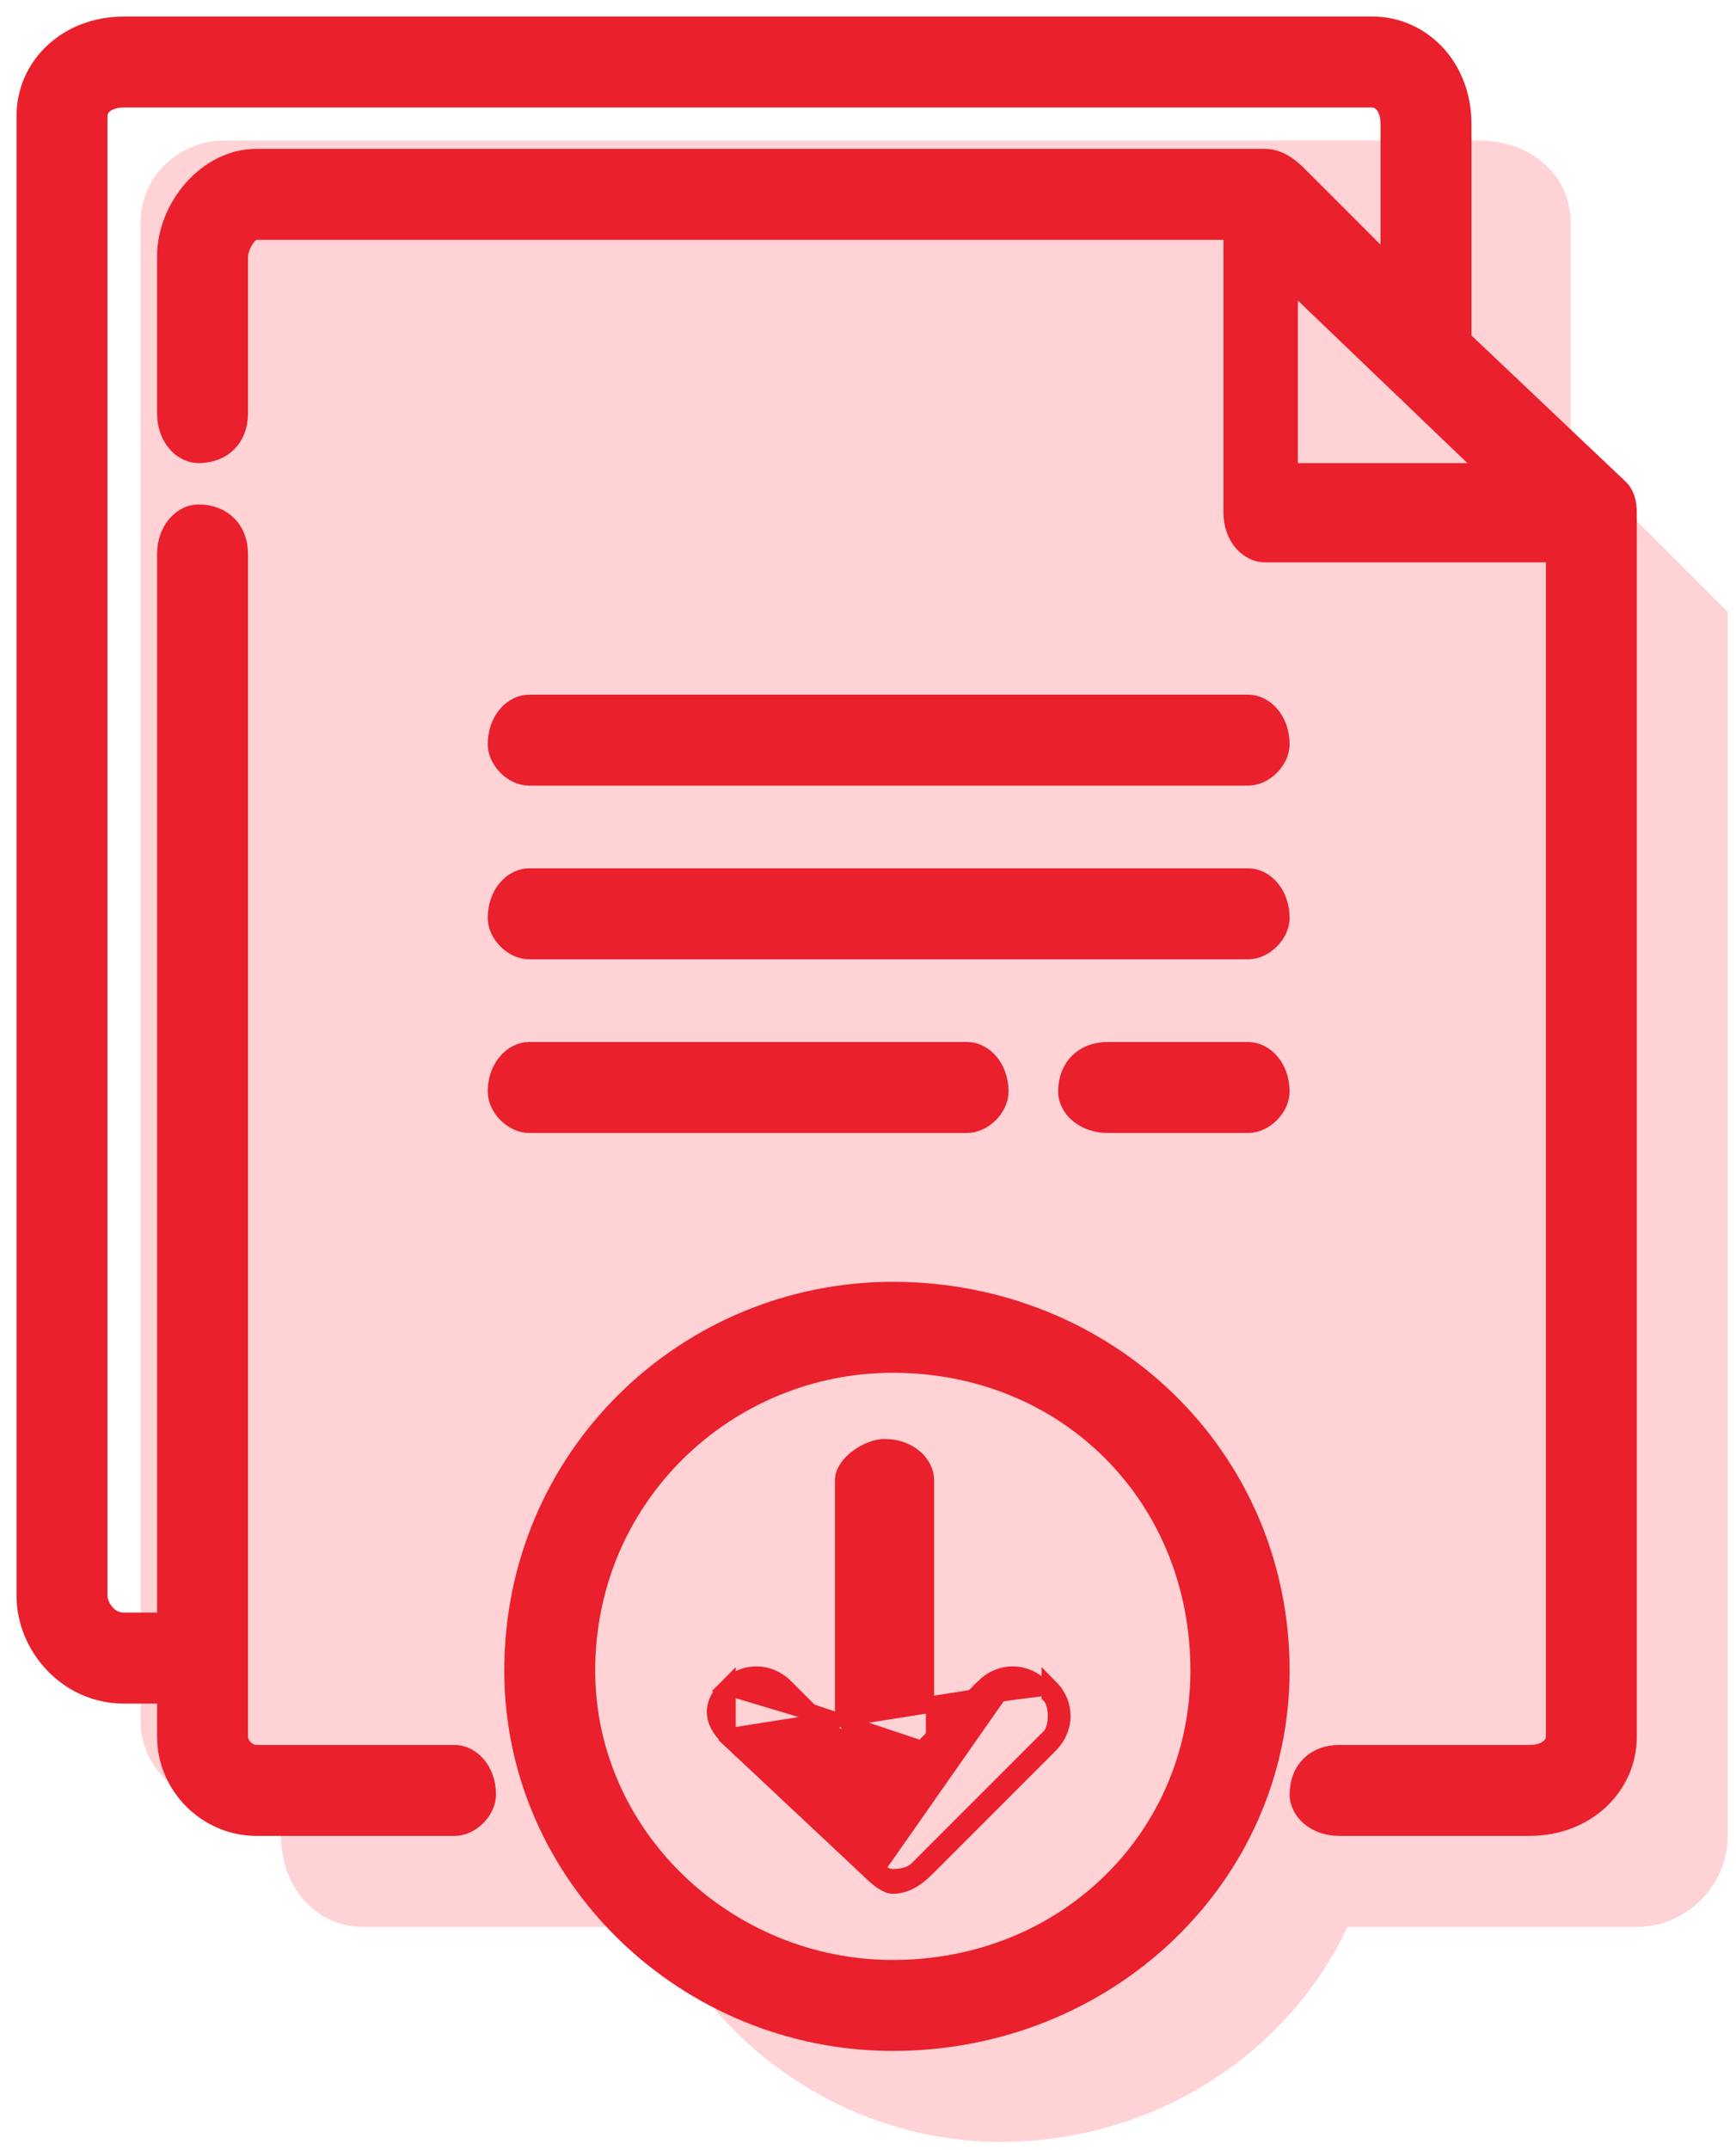 <?xml version="1.0" encoding="UTF-8"?> <svg xmlns="http://www.w3.org/2000/svg" version="1.2" viewBox="0 0 21 26" width="21" height="26"><style>.a{fill:#ffd2d5}.b{fill:#ea202c;stroke:#ea202c;stroke-width:.2}</style><path class="a" d="m1.7 2.7c0-0.6 0.5-1 1-1h15.2c0.6 0 1.1 0.4 1.1 1v2.8l1.9 1.9v14.8c0 0.6-0.5 1.1-1.1 1.1h-3.5c-0.7 1.5-2.3 2.6-4.2 2.6-1.8 0-3.4-1.1-4.1-2.6h-3.6c-0.6 0-1-0.5-1-1.1v-0.4h-0.7c-0.5 0-1-0.4-1-1z"></path><path fill-rule="evenodd" class="b" d="m19.7 6.2v14.8c0 0.6-0.5 1.1-1.2 1.1h-2.3c-0.3 0-0.5-0.2-0.5-0.4 0-0.3 0.2-0.5 0.5-0.5h2.3c0.2 0 0.3-0.1 0.3-0.2v-14.3h-3.5c-0.2 0-0.4-0.2-0.4-0.5v-3.4h-11.8c-0.1 0-0.2 0.2-0.2 0.3v1.9c0 0.3-0.2 0.5-0.5 0.5-0.2 0-0.4-0.2-0.4-0.5v-1.9c0-0.6 0.5-1.2 1.1-1.2h12.2q0.2 0 0.4 0.2l1.1 1.1v-1.7c0-0.2-0.1-0.3-0.2-0.3h-15.1c-0.2 0-0.3 0.1-0.3 0.2v17.9c0 0.1 0.1 0.3 0.3 0.3h0.5v-12.9c0-0.3 0.2-0.5 0.4-0.5 0.3 0 0.5 0.2 0.5 0.5v14.3c0 0.1 0.1 0.2 0.2 0.2h2.4c0.2 0 0.4 0.2 0.4 0.5 0 0.2-0.2 0.4-0.4 0.4h-2.4c-0.6 0-1.1-0.5-1.1-1.1v-0.5h-0.5c-0.7 0-1.2-0.6-1.2-1.2v-17.9c0-0.6 0.5-1.1 1.2-1.1h15.1c0.6 0 1.1 0.5 1.1 1.2v2.6l1.9 1.8q0.1 0.1 0.1 0.3zm-8.9 18.5c-2.5 0-4.6-2-4.6-4.5 0-2.6 2.1-4.6 4.6-4.6 2.6 0 4.7 2 4.7 4.6 0 2.5-2.1 4.5-4.7 4.5zm3.7-4.5c0-2.1-1.6-3.7-3.7-3.7-2 0-3.7 1.6-3.7 3.7 0 2 1.7 3.6 3.7 3.6 2.1 0 3.7-1.6 3.7-3.6zm-1.8 0.2c0.2 0.2 0.2 0.5 0 0.7l-1.5 1.5q-0.2 0.2-0.4 0.2-0.1 0-0.3-0.2l-1.6-1.5 1.1-0.2 0.4 0.3v-0.3h-0.2l0.2-0.1v0.1l0.9 0.3v-0.5l0.7-0.1-1.4 2q0.1 0.1 0.2 0.1 0.2 0 0.3-0.1l1.6-1.6c0.1-0.1 0.1-0.4 0-0.5zm-0.8 0.1l0.1-0.1h0.7zm-3.1 0.5q0 0 0 0c-0.2-0.2-0.2-0.4 0-0.6zm2.4-0.4l-1 0.1v-2.8c0-0.2 0.3-0.4 0.5-0.4 0.3 0 0.5 0.2 0.5 0.4zm-1.1 0.2h-0.2l-0.1-0.1zm-0.3-0.1l-1-0.3c0.2-0.2 0.5-0.2 0.7 0zm2.8-0.3h-0.7c0.2-0.2 0.5-0.2 0.7 0q0 0 0 0zm5.4-14.7l-2.4-2.3v2.3zm-2.5 3.3c0 0.2-0.2 0.4-0.4 0.4h-8.7c-0.2 0-0.4-0.2-0.4-0.4 0-0.3 0.2-0.5 0.4-0.5h8.7c0.2 0 0.4 0.2 0.4 0.5zm0 2.1c0 0.2-0.2 0.4-0.4 0.4h-8.7c-0.2 0-0.4-0.2-0.4-0.4 0-0.3 0.2-0.5 0.4-0.5h8.7c0.2 0 0.4 0.2 0.4 0.5zm0 2.1c0 0.2-0.2 0.4-0.4 0.4h-1.7c-0.3 0-0.5-0.2-0.5-0.4 0-0.3 0.2-0.5 0.5-0.5h1.7c0.2 0 0.4 0.2 0.4 0.5zm-9.1 0.4c-0.2 0-0.4-0.2-0.4-0.4 0-0.3 0.2-0.5 0.4-0.5h5.3c0.2 0 0.4 0.2 0.4 0.5 0 0.2-0.2 0.4-0.4 0.4zm6.2 6.8l-3.8 0.6m3.1-0.6l-0.8 0.8m0.8-0.8l-0.8 0.8"></path></svg> 